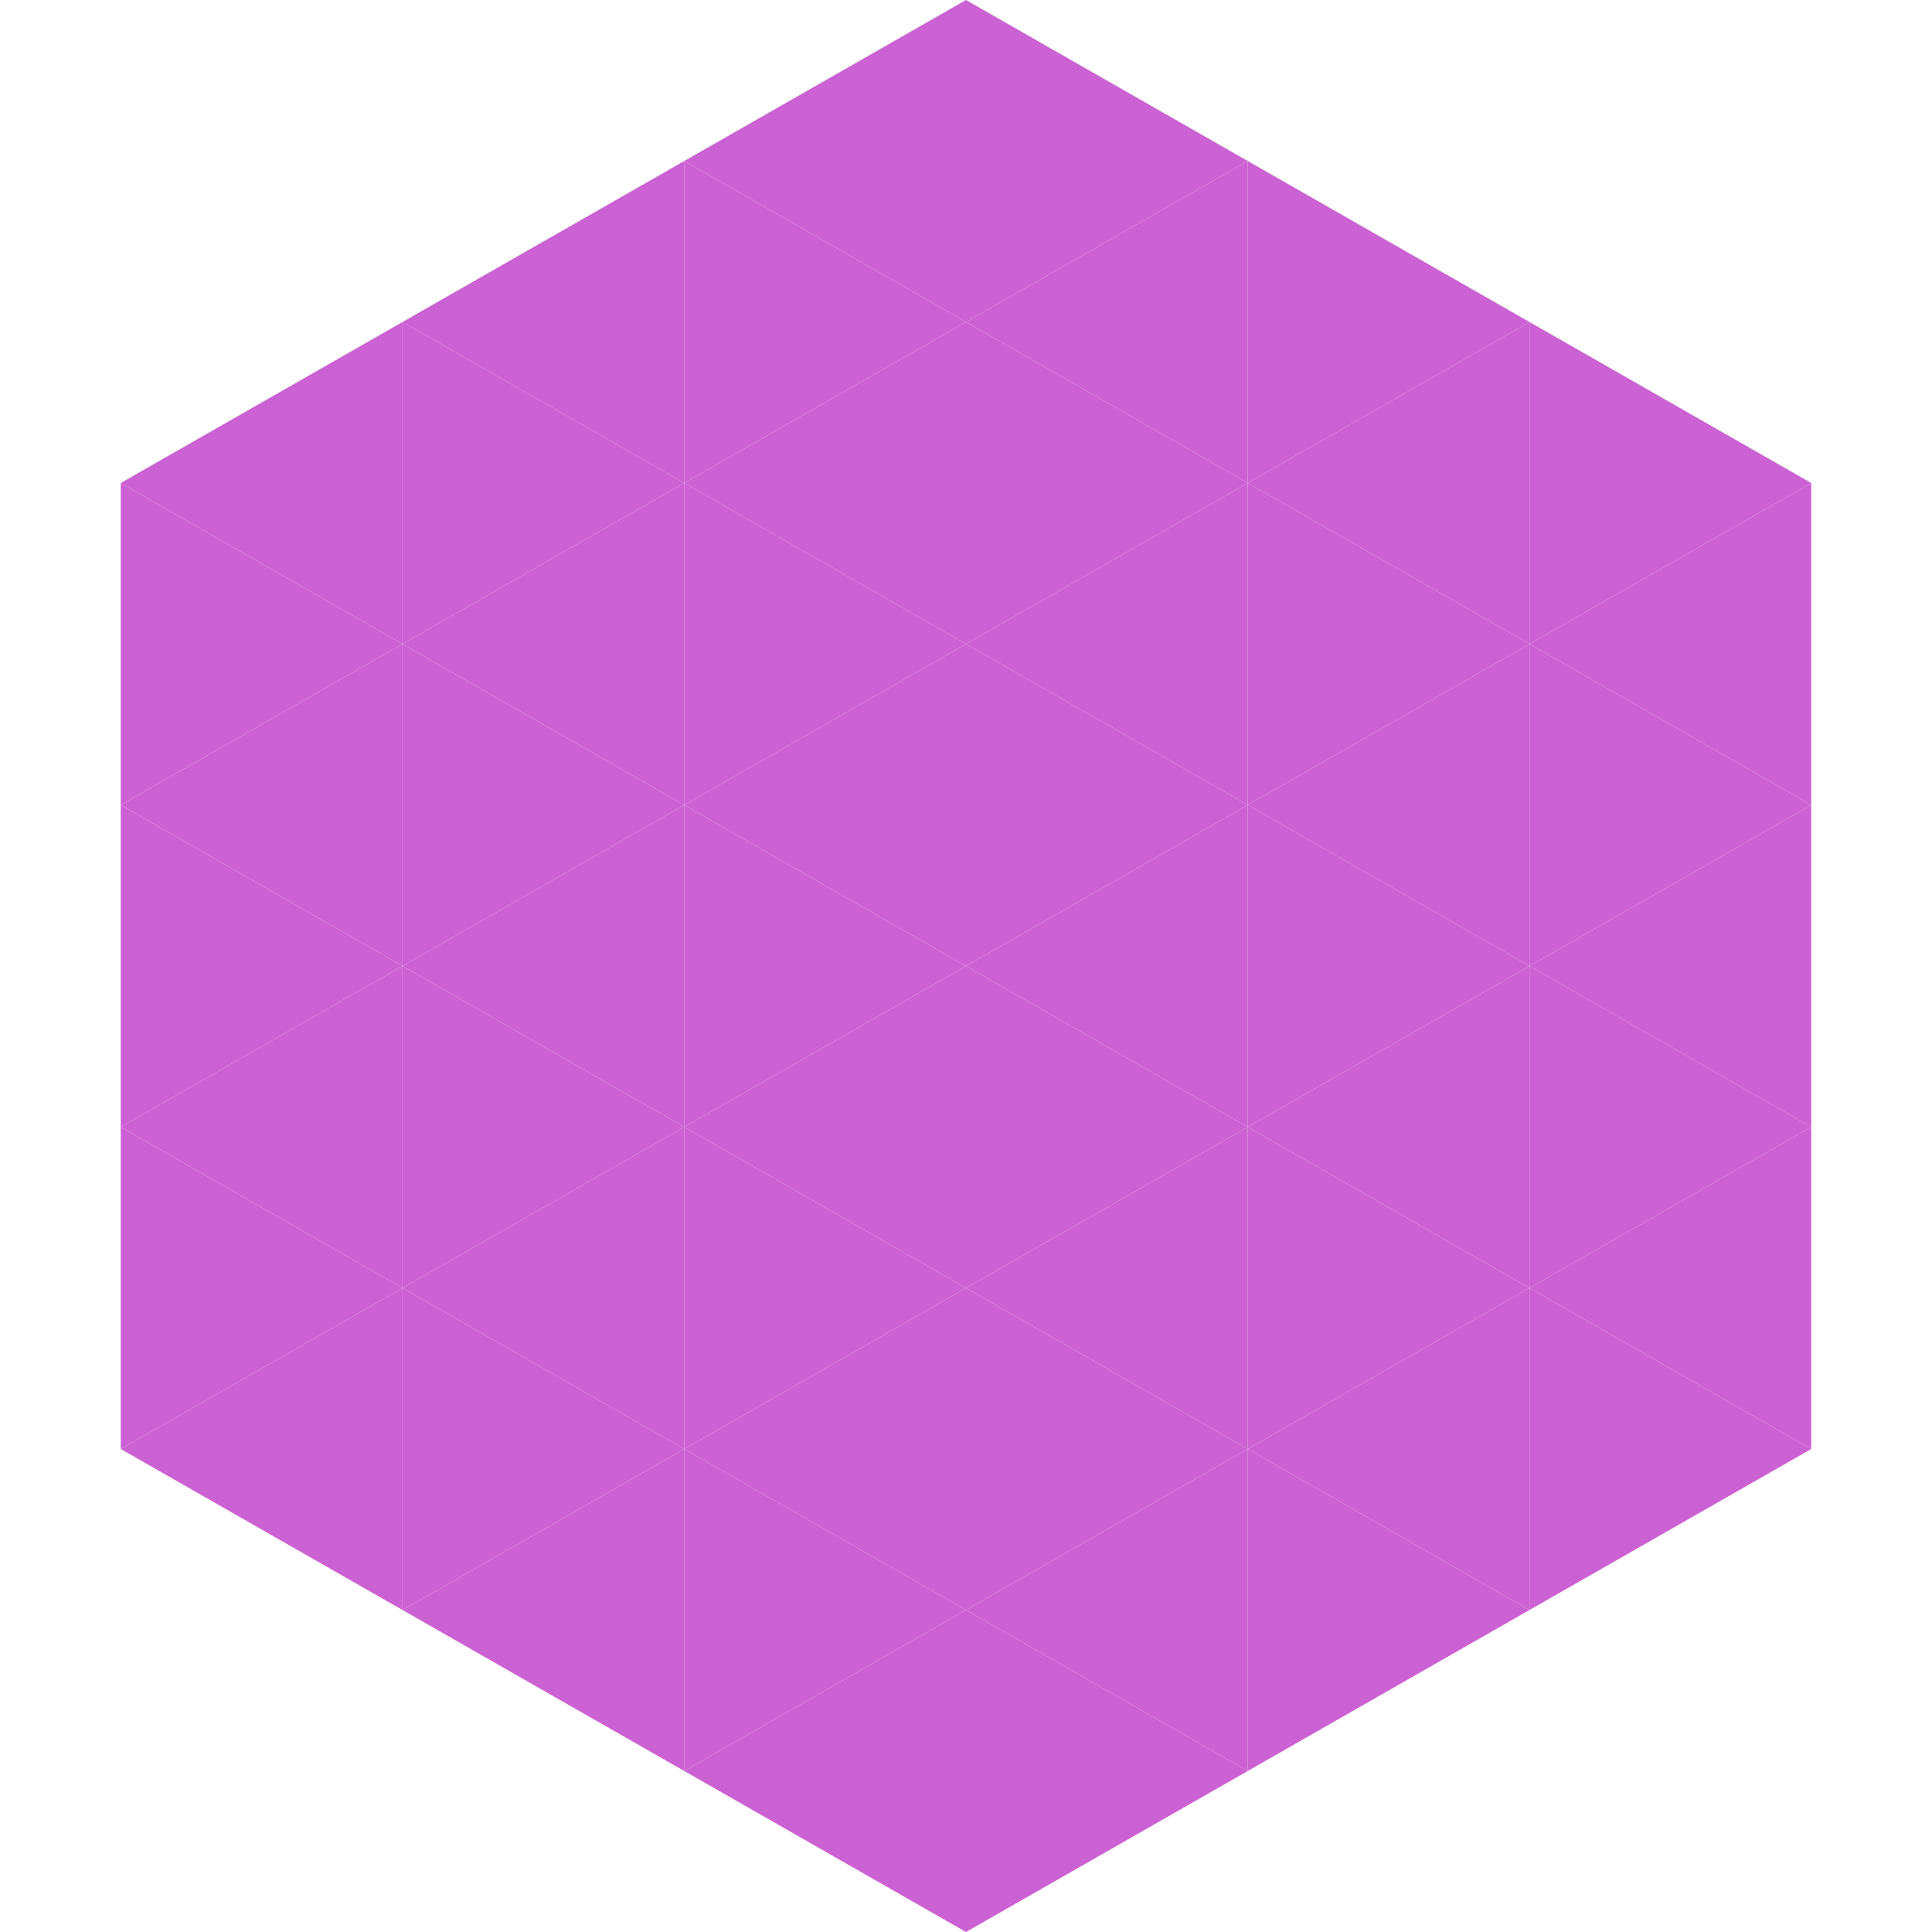 <?xml version="1.0"?>
<!-- Generated by SVGo -->
<svg width="240" height="240"
     xmlns="http://www.w3.org/2000/svg"
     xmlns:xlink="http://www.w3.org/1999/xlink">
<polygon points="50,40 15,60 50,80" style="fill:rgb(204,97,211)" />
<polygon points="190,40 225,60 190,80" style="fill:rgb(204,97,211)" />
<polygon points="15,60 50,80 15,100" style="fill:rgb(204,97,211)" />
<polygon points="225,60 190,80 225,100" style="fill:rgb(204,97,211)" />
<polygon points="50,80 15,100 50,120" style="fill:rgb(204,97,211)" />
<polygon points="190,80 225,100 190,120" style="fill:rgb(204,97,211)" />
<polygon points="15,100 50,120 15,140" style="fill:rgb(204,97,211)" />
<polygon points="225,100 190,120 225,140" style="fill:rgb(204,97,211)" />
<polygon points="50,120 15,140 50,160" style="fill:rgb(204,97,211)" />
<polygon points="190,120 225,140 190,160" style="fill:rgb(204,97,211)" />
<polygon points="15,140 50,160 15,180" style="fill:rgb(204,97,211)" />
<polygon points="225,140 190,160 225,180" style="fill:rgb(204,97,211)" />
<polygon points="50,160 15,180 50,200" style="fill:rgb(204,97,211)" />
<polygon points="190,160 225,180 190,200" style="fill:rgb(204,97,211)" />
<polygon points="15,180 50,200 15,220" style="fill:rgb(255,255,255); fill-opacity:0" />
<polygon points="225,180 190,200 225,220" style="fill:rgb(255,255,255); fill-opacity:0" />
<polygon points="50,0 85,20 50,40" style="fill:rgb(255,255,255); fill-opacity:0" />
<polygon points="190,0 155,20 190,40" style="fill:rgb(255,255,255); fill-opacity:0" />
<polygon points="85,20 50,40 85,60" style="fill:rgb(204,97,211)" />
<polygon points="155,20 190,40 155,60" style="fill:rgb(204,97,211)" />
<polygon points="50,40 85,60 50,80" style="fill:rgb(204,97,211)" />
<polygon points="190,40 155,60 190,80" style="fill:rgb(204,97,211)" />
<polygon points="85,60 50,80 85,100" style="fill:rgb(204,97,211)" />
<polygon points="155,60 190,80 155,100" style="fill:rgb(204,97,211)" />
<polygon points="50,80 85,100 50,120" style="fill:rgb(204,97,211)" />
<polygon points="190,80 155,100 190,120" style="fill:rgb(204,97,211)" />
<polygon points="85,100 50,120 85,140" style="fill:rgb(204,97,211)" />
<polygon points="155,100 190,120 155,140" style="fill:rgb(204,97,211)" />
<polygon points="50,120 85,140 50,160" style="fill:rgb(204,97,211)" />
<polygon points="190,120 155,140 190,160" style="fill:rgb(204,97,211)" />
<polygon points="85,140 50,160 85,180" style="fill:rgb(204,97,211)" />
<polygon points="155,140 190,160 155,180" style="fill:rgb(204,97,211)" />
<polygon points="50,160 85,180 50,200" style="fill:rgb(204,97,211)" />
<polygon points="190,160 155,180 190,200" style="fill:rgb(204,97,211)" />
<polygon points="85,180 50,200 85,220" style="fill:rgb(204,97,211)" />
<polygon points="155,180 190,200 155,220" style="fill:rgb(204,97,211)" />
<polygon points="120,0 85,20 120,40" style="fill:rgb(204,97,211)" />
<polygon points="120,0 155,20 120,40" style="fill:rgb(204,97,211)" />
<polygon points="85,20 120,40 85,60" style="fill:rgb(204,97,211)" />
<polygon points="155,20 120,40 155,60" style="fill:rgb(204,97,211)" />
<polygon points="120,40 85,60 120,80" style="fill:rgb(204,97,211)" />
<polygon points="120,40 155,60 120,80" style="fill:rgb(204,97,211)" />
<polygon points="85,60 120,80 85,100" style="fill:rgb(204,97,211)" />
<polygon points="155,60 120,80 155,100" style="fill:rgb(204,97,211)" />
<polygon points="120,80 85,100 120,120" style="fill:rgb(204,97,211)" />
<polygon points="120,80 155,100 120,120" style="fill:rgb(204,97,211)" />
<polygon points="85,100 120,120 85,140" style="fill:rgb(204,97,211)" />
<polygon points="155,100 120,120 155,140" style="fill:rgb(204,97,211)" />
<polygon points="120,120 85,140 120,160" style="fill:rgb(204,97,211)" />
<polygon points="120,120 155,140 120,160" style="fill:rgb(204,97,211)" />
<polygon points="85,140 120,160 85,180" style="fill:rgb(204,97,211)" />
<polygon points="155,140 120,160 155,180" style="fill:rgb(204,97,211)" />
<polygon points="120,160 85,180 120,200" style="fill:rgb(204,97,211)" />
<polygon points="120,160 155,180 120,200" style="fill:rgb(204,97,211)" />
<polygon points="85,180 120,200 85,220" style="fill:rgb(204,97,211)" />
<polygon points="155,180 120,200 155,220" style="fill:rgb(204,97,211)" />
<polygon points="120,200 85,220 120,240" style="fill:rgb(204,97,211)" />
<polygon points="120,200 155,220 120,240" style="fill:rgb(204,97,211)" />
<polygon points="85,220 120,240 85,260" style="fill:rgb(255,255,255); fill-opacity:0" />
<polygon points="155,220 120,240 155,260" style="fill:rgb(255,255,255); fill-opacity:0" />
</svg>
